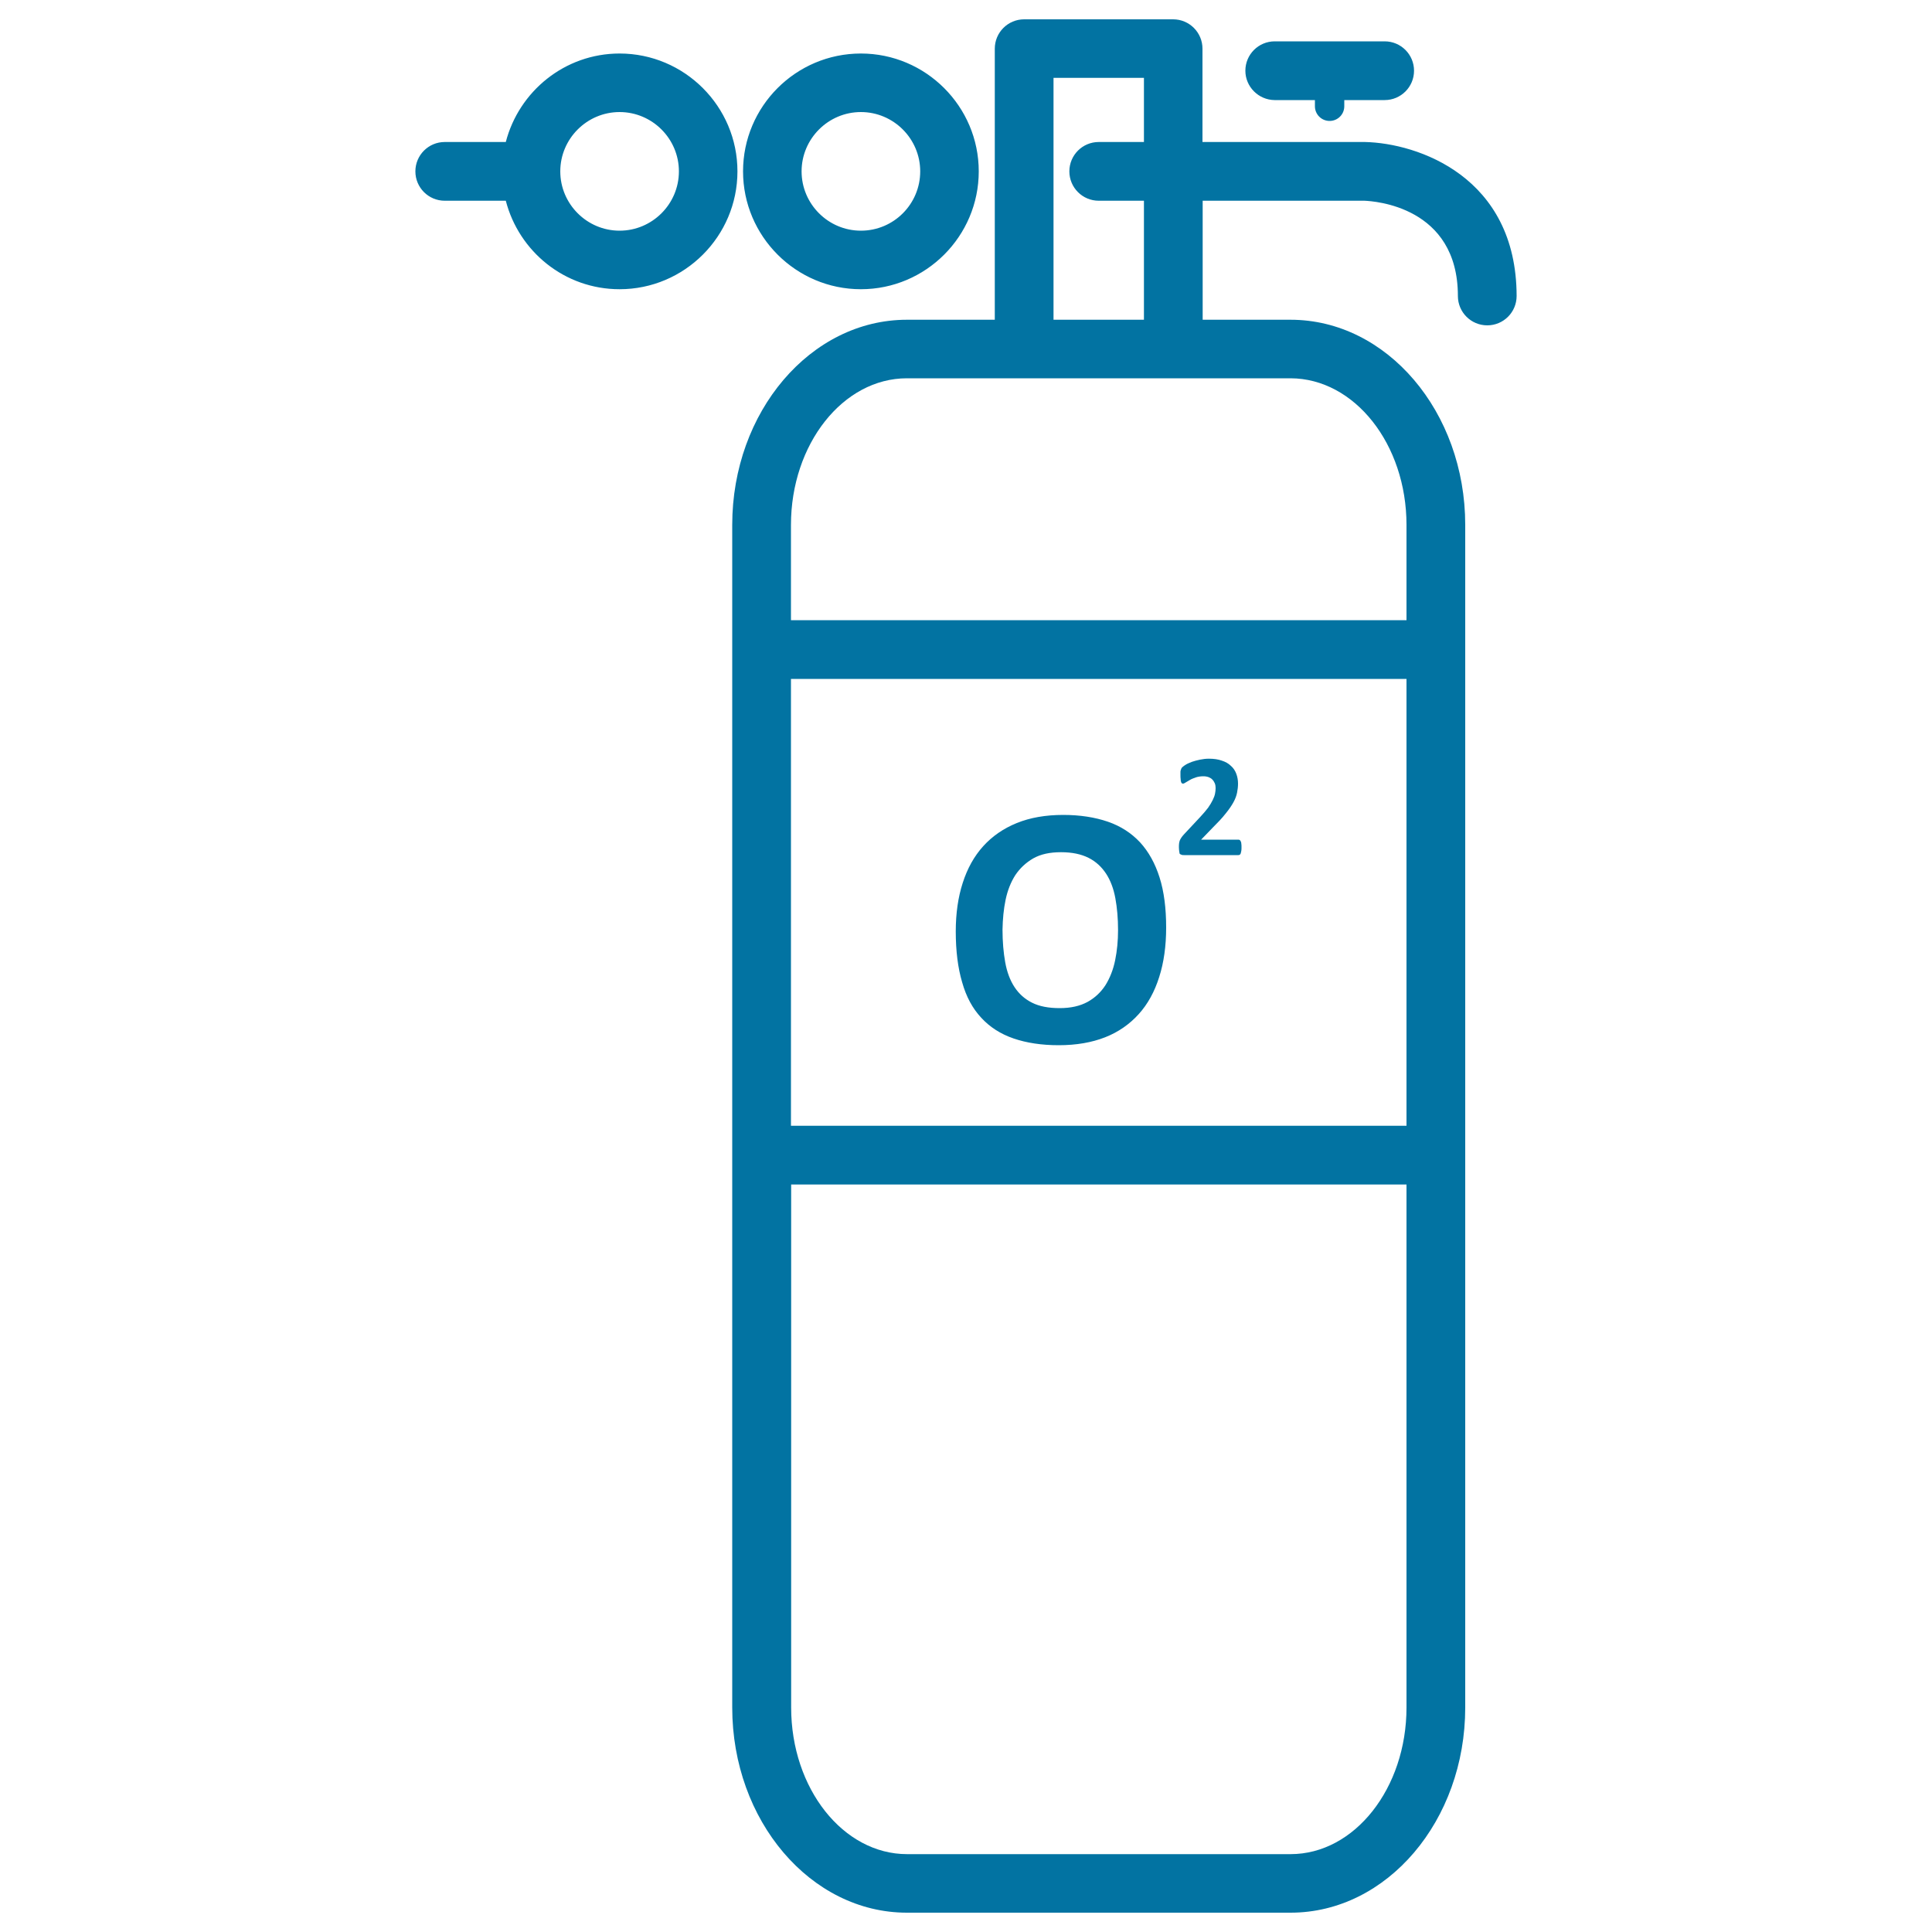 <svg xmlns="http://www.w3.org/2000/svg" viewBox="0 0 1000 1000" style="fill:#0273a2">
<title>Oxygen Tube SVG icon</title>
<path d="M706.5,73.5h-84.1V25.2c0-8.4-6.8-15.2-15.2-15.2h-77.1c-8.4,0-15.2,6.8-15.2,15.2v140.3h-45.5c-49.8,0-90.4,47.6-90.4,106.2v64.5v261.7v285.9c0,58.6,40.6,106.2,90.4,106.2H668c49.9,0,90.4-47.6,90.4-106.2V597.9V336.2v-64.5c0-58.6-40.6-106.2-90.4-106.2h-45.5v-61.6h83.7c5,0.2,48.4,2.9,48.4,49.3c0,8.4,6.8,15.2,15.2,15.2c8.4,0,15.2-6.8,15.2-15.2C784.9,91.4,733.8,74.1,706.5,73.5z M728,582.7H409.4V351.4H728V582.7z M668,959.7H469.5c-33.1,0-60-34-60-75.9V613.1H728v270.7C728,925.6,701.1,959.7,668,959.7z M728,271.7V321H409.4v-49.3c0-41.8,26.9-75.9,60-75.9h60.7h77.1H668C701.1,195.9,728,229.9,728,271.7z M592.1,165.5h-46.8V40.3h46.8v33.2h-23.4c-8.4,0-15.2,6.8-15.2,15.2c0,8.4,6.8,15.2,15.2,15.2h23.4V165.5z M445.6,149.7c33.6,0,61-27.4,61-61c0-33.6-27.4-61-61-61c-33.7,0-61,27.4-61,61C384.6,122.3,412,149.7,445.6,149.7z M445.6,58c16.9,0,30.7,13.8,30.7,30.7c0,16.9-13.7,30.7-30.7,30.7c-16.9,0-30.7-13.8-30.7-30.7C414.9,71.8,428.7,58,445.6,58z M320.7,27.7c-28.4,0-52.1,19.6-58.9,45.8h-31.6c-8.4,0-15.2,6.8-15.2,15.2c0,8.4,6.8,15.2,15.2,15.2h31.6c6.8,26.3,30.5,45.8,58.9,45.8c33.6,0,61-27.4,61-61C381.7,55.1,354.3,27.7,320.7,27.7z M320.7,119.4c-16.9,0-30.7-13.8-30.7-30.7S303.8,58,320.7,58c16.9,0,30.7,13.8,30.7,30.7S337.6,119.4,320.7,119.4z M507.9,526.8c4.4,4.8,10,8.4,16.7,10.7c6.7,2.3,14.5,3.5,23.4,3.5c9.1,0,17.1-1.4,24-4.1c6.9-2.7,12.7-6.8,17.4-12s8.2-11.6,10.6-19.2c2.4-7.5,3.6-16.1,3.6-25.6c0-10-1.1-18.6-3.4-25.9c-2.3-7.3-5.7-13.4-10.1-18.2c-4.5-4.8-10-8.4-16.7-10.7c-6.7-2.3-14.4-3.5-23.1-3.5c-9.1,0-17.1,1.4-24,4.2c-6.9,2.8-12.7,6.8-17.4,12c-4.7,5.2-8.2,11.5-10.6,19c-2.4,7.4-3.6,15.8-3.6,25.1c0,10.1,1.1,18.9,3.3,26.3C500.1,515.9,503.4,522,507.9,526.8z M520.5,465.7c1-4.8,2.7-9.1,5-12.7c2.4-3.6,5.5-6.5,9.3-8.7c3.9-2.2,8.6-3.2,14.4-3.2c5.7,0,10.4,1,14.2,2.9s6.8,4.7,9.1,8.2c2.3,3.5,3.9,7.8,4.8,12.7c0.9,4.9,1.4,10.4,1.4,16.5c0,5.5-0.5,10.7-1.5,15.6s-2.7,9.2-5,12.9c-2.4,3.7-5.5,6.6-9.3,8.7c-3.9,2.1-8.6,3.2-14.4,3.2s-10.5-0.9-14.3-2.8c-3.8-1.9-6.8-4.6-9.1-8.1c-2.3-3.5-3.9-7.8-4.8-12.8c-0.9-5-1.4-10.7-1.4-16.9C519,475.6,519.5,470.5,520.5,465.7z M610.4,440.8c-0.1-0.6-0.2-1.3-0.2-2.2c0-0.8,0-1.5,0.1-2.1s0.2-1.1,0.4-1.6c0.2-0.5,0.5-0.9,0.8-1.4s0.7-0.9,1.2-1.5l8.5-9.1c1.7-1.8,3-3.4,4.1-4.8c1-1.4,1.8-2.8,2.4-4c0.6-1.2,1-2.3,1.2-3.3c0.2-1,0.3-2,0.3-2.9c0-0.8-0.1-1.6-0.4-2.4c-0.3-0.7-0.7-1.4-1.2-1.9c-0.5-0.6-1.2-1-1.9-1.3c-0.8-0.3-1.7-0.5-2.8-0.5c-1.5,0-2.8,0.2-4,0.6c-1.1,0.4-2.2,0.8-3,1.3c-0.9,0.5-1.6,0.9-2.2,1.3c-0.6,0.4-1,0.6-1.4,0.6c-0.2,0-0.4-0.1-0.6-0.2c-0.2-0.2-0.3-0.4-0.4-0.8c-0.1-0.3-0.2-0.8-0.2-1.4c-0.1-0.6-0.1-1.3-0.1-2.2c0-0.6,0-1.1,0-1.5c0-0.4,0.1-0.7,0.2-1c0.1-0.3,0.2-0.5,0.3-0.8c0.1-0.2,0.3-0.5,0.7-0.8c0.3-0.3,0.9-0.7,1.7-1.2s1.9-0.9,3.1-1.4c1.2-0.4,2.6-0.8,4.1-1.1c1.5-0.3,3-0.5,4.6-0.5c2.5,0,4.8,0.3,6.7,1c1.9,0.6,3.5,1.5,4.7,2.7c1.3,1.1,2.2,2.5,2.8,4.1c0.6,1.6,0.9,3.3,0.9,5.1c0,1.6-0.2,3.2-0.5,4.7c-0.3,1.5-0.9,3.2-1.9,5c-1,1.8-2.3,3.7-4.1,5.9c-1.7,2.2-4.1,4.7-6.9,7.5l-5.7,5.9h19.3c0.3,0,0.5,0.1,0.7,0.2c0.2,0.2,0.4,0.4,0.5,0.7c0.2,0.3,0.3,0.7,0.3,1.2c0.1,0.5,0.1,1.1,0.1,1.8c0,0.7,0,1.4-0.1,1.9c-0.1,0.5-0.2,0.9-0.3,1.3c-0.1,0.3-0.3,0.6-0.5,0.7c-0.2,0.1-0.4,0.2-0.7,0.2h-28.1c-0.5,0-1,0-1.4-0.2c-0.4-0.1-0.7-0.3-1-0.6C610.7,441.8,610.4,441.4,610.4,440.8z M644.6,36.6c0-8.4,6.8-15.2,15.2-15.2h56.9c8.4,0,15.2,6.8,15.2,15.2c0,8.4-6.8,15.2-15.2,15.2h-20.9v3.2c0,4.2-3.4,7.6-7.6,7.6s-7.6-3.4-7.6-7.6v-3.2h-20.9C651.4,51.7,644.6,44.9,644.6,36.6z"/>
</svg>